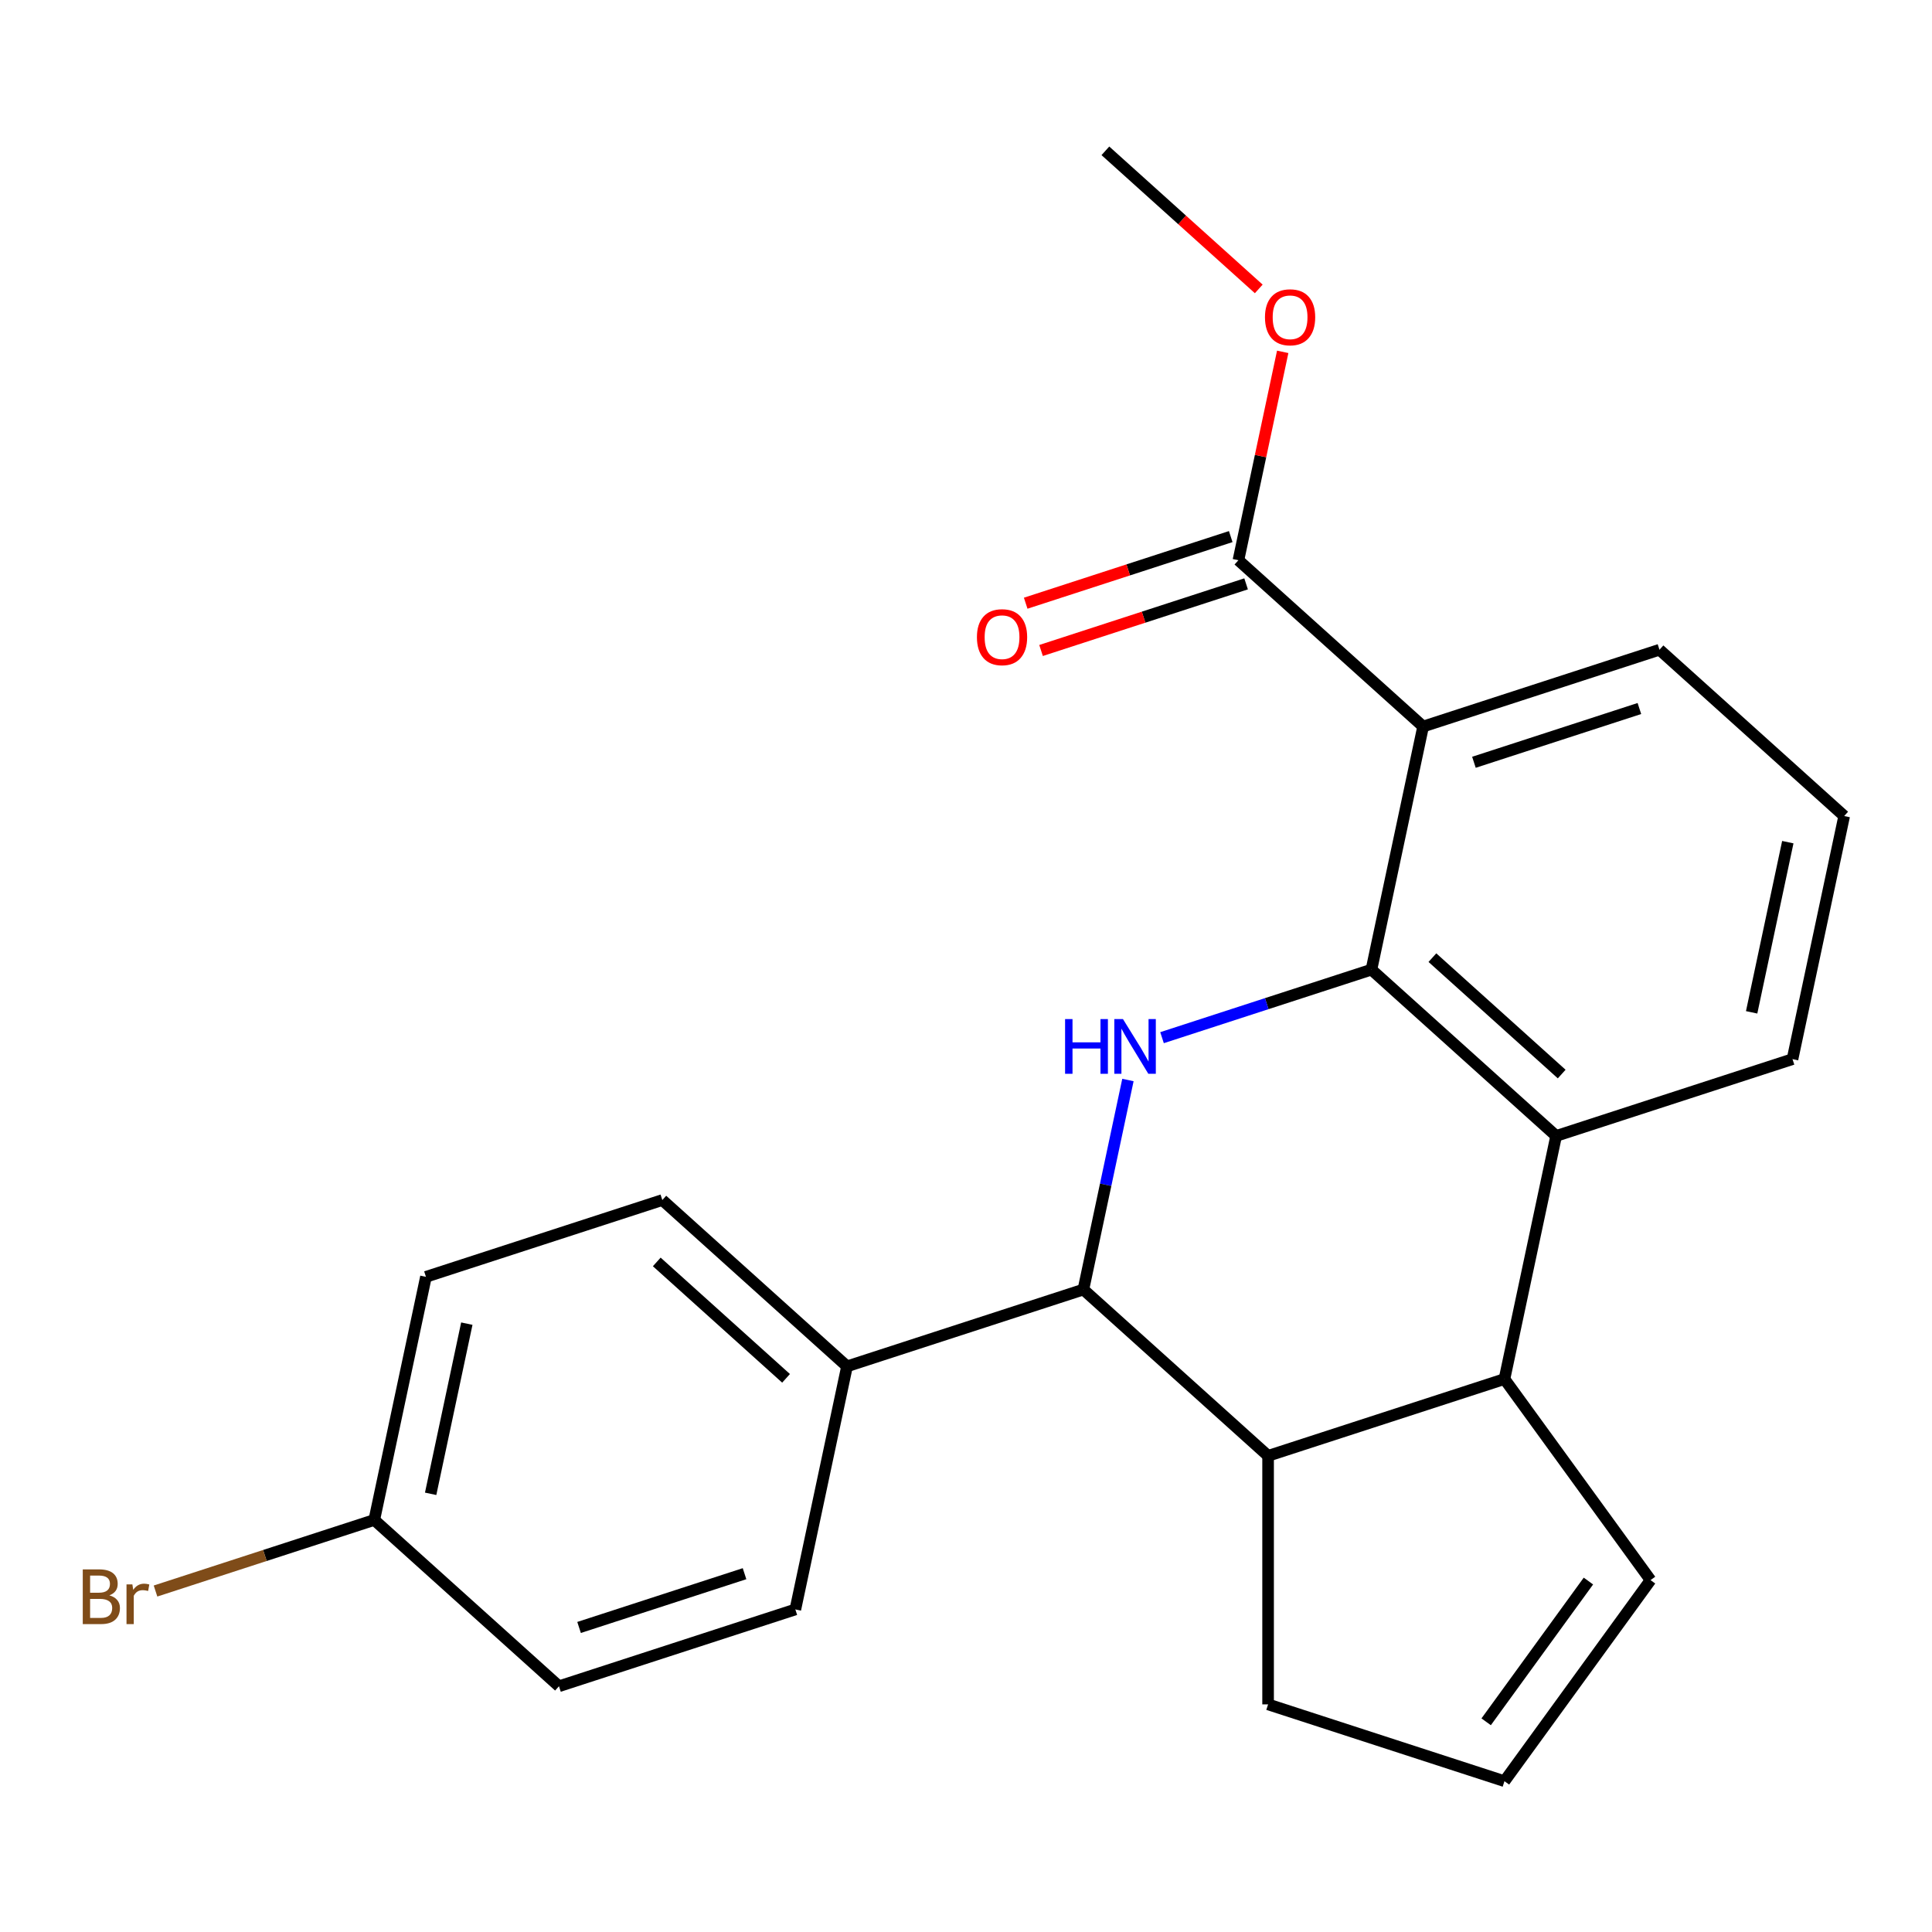 <?xml version='1.0' encoding='iso-8859-1'?>
<svg version='1.1' baseProfile='full'
              xmlns='http://www.w3.org/2000/svg'
                      xmlns:rdkit='http://www.rdkit.org/xml'
                      xmlns:xlink='http://www.w3.org/1999/xlink'
                  xml:space='preserve'
width='1000px' height='1000px' viewBox='0 0 1000 1000'>
<!-- END OF HEADER -->
<rect style='opacity:1.0;fill:#FFFFFF;stroke:none' width='1000' height='1000' x='0' y='0'> </rect>
<path class='bond-0' d='M 709.854,501.881 L 655.659,519.49' style='fill:none;fill-rule:evenodd;stroke:#000000;stroke-width:6px;stroke-linecap:butt;stroke-linejoin:miter;stroke-opacity:1' />
<path class='bond-0' d='M 655.659,519.49 L 601.464,537.099' style='fill:none;fill-rule:evenodd;stroke:#0000FF;stroke-width:6px;stroke-linecap:butt;stroke-linejoin:miter;stroke-opacity:1' />
<path class='bond-1' d='M 709.854,501.881 L 736.6,376.05' style='fill:none;fill-rule:evenodd;stroke:#000000;stroke-width:6px;stroke-linecap:butt;stroke-linejoin:miter;stroke-opacity:1' />
<path class='bond-3' d='M 709.854,501.881 L 805.454,587.959' style='fill:none;fill-rule:evenodd;stroke:#000000;stroke-width:6px;stroke-linecap:butt;stroke-linejoin:miter;stroke-opacity:1' />
<path class='bond-3' d='M 741.41,495.673 L 808.329,555.928' style='fill:none;fill-rule:evenodd;stroke:#000000;stroke-width:6px;stroke-linecap:butt;stroke-linejoin:miter;stroke-opacity:1' />
<path class='bond-2' d='M 583.815,559.01 L 572.289,613.237' style='fill:none;fill-rule:evenodd;stroke:#0000FF;stroke-width:6px;stroke-linecap:butt;stroke-linejoin:miter;stroke-opacity:1' />
<path class='bond-2' d='M 572.289,613.237 L 560.762,667.464' style='fill:none;fill-rule:evenodd;stroke:#000000;stroke-width:6px;stroke-linecap:butt;stroke-linejoin:miter;stroke-opacity:1' />
<path class='bond-6' d='M 736.6,376.05 L 641.001,289.972' style='fill:none;fill-rule:evenodd;stroke:#000000;stroke-width:6px;stroke-linecap:butt;stroke-linejoin:miter;stroke-opacity:1' />
<path class='bond-14' d='M 736.6,376.05 L 858.946,336.298' style='fill:none;fill-rule:evenodd;stroke:#000000;stroke-width:6px;stroke-linecap:butt;stroke-linejoin:miter;stroke-opacity:1' />
<path class='bond-14' d='M 762.903,394.557 L 848.545,366.73' style='fill:none;fill-rule:evenodd;stroke:#000000;stroke-width:6px;stroke-linecap:butt;stroke-linejoin:miter;stroke-opacity:1' />
<path class='bond-7' d='M 560.762,667.464 L 438.417,707.217' style='fill:none;fill-rule:evenodd;stroke:#000000;stroke-width:6px;stroke-linecap:butt;stroke-linejoin:miter;stroke-opacity:1' />
<path class='bond-24' d='M 560.762,667.464 L 656.362,753.542' style='fill:none;fill-rule:evenodd;stroke:#000000;stroke-width:6px;stroke-linecap:butt;stroke-linejoin:miter;stroke-opacity:1' />
<path class='bond-4' d='M 805.454,587.959 L 778.707,713.79' style='fill:none;fill-rule:evenodd;stroke:#000000;stroke-width:6px;stroke-linecap:butt;stroke-linejoin:miter;stroke-opacity:1' />
<path class='bond-17' d='M 805.454,587.959 L 927.799,548.207' style='fill:none;fill-rule:evenodd;stroke:#000000;stroke-width:6px;stroke-linecap:butt;stroke-linejoin:miter;stroke-opacity:1' />
<path class='bond-5' d='M 778.707,713.79 L 656.362,753.542' style='fill:none;fill-rule:evenodd;stroke:#000000;stroke-width:6px;stroke-linecap:butt;stroke-linejoin:miter;stroke-opacity:1' />
<path class='bond-8' d='M 778.707,713.79 L 854.321,817.863' style='fill:none;fill-rule:evenodd;stroke:#000000;stroke-width:6px;stroke-linecap:butt;stroke-linejoin:miter;stroke-opacity:1' />
<path class='bond-13' d='M 656.362,753.542 L 656.362,882.184' style='fill:none;fill-rule:evenodd;stroke:#000000;stroke-width:6px;stroke-linecap:butt;stroke-linejoin:miter;stroke-opacity:1' />
<path class='bond-10' d='M 637.025,277.737 L 583.961,294.979' style='fill:none;fill-rule:evenodd;stroke:#000000;stroke-width:6px;stroke-linecap:butt;stroke-linejoin:miter;stroke-opacity:1' />
<path class='bond-10' d='M 583.961,294.979 L 530.896,312.221' style='fill:none;fill-rule:evenodd;stroke:#FF0000;stroke-width:6px;stroke-linecap:butt;stroke-linejoin:miter;stroke-opacity:1' />
<path class='bond-10' d='M 644.976,302.207 L 591.911,319.448' style='fill:none;fill-rule:evenodd;stroke:#000000;stroke-width:6px;stroke-linecap:butt;stroke-linejoin:miter;stroke-opacity:1' />
<path class='bond-10' d='M 591.911,319.448 L 538.846,336.69' style='fill:none;fill-rule:evenodd;stroke:#FF0000;stroke-width:6px;stroke-linecap:butt;stroke-linejoin:miter;stroke-opacity:1' />
<path class='bond-15' d='M 641.001,289.972 L 652.463,236.045' style='fill:none;fill-rule:evenodd;stroke:#000000;stroke-width:6px;stroke-linecap:butt;stroke-linejoin:miter;stroke-opacity:1' />
<path class='bond-15' d='M 652.463,236.045 L 663.926,182.117' style='fill:none;fill-rule:evenodd;stroke:#FF0000;stroke-width:6px;stroke-linecap:butt;stroke-linejoin:miter;stroke-opacity:1' />
<path class='bond-11' d='M 438.417,707.217 L 342.817,621.139' style='fill:none;fill-rule:evenodd;stroke:#000000;stroke-width:6px;stroke-linecap:butt;stroke-linejoin:miter;stroke-opacity:1' />
<path class='bond-11' d='M 406.861,713.425 L 339.941,653.17' style='fill:none;fill-rule:evenodd;stroke:#000000;stroke-width:6px;stroke-linecap:butt;stroke-linejoin:miter;stroke-opacity:1' />
<path class='bond-12' d='M 438.417,707.217 L 411.67,833.048' style='fill:none;fill-rule:evenodd;stroke:#000000;stroke-width:6px;stroke-linecap:butt;stroke-linejoin:miter;stroke-opacity:1' />
<path class='bond-9' d='M 854.321,817.863 L 778.707,921.937' style='fill:none;fill-rule:evenodd;stroke:#000000;stroke-width:6px;stroke-linecap:butt;stroke-linejoin:miter;stroke-opacity:1' />
<path class='bond-9' d='M 822.164,818.352 L 769.235,891.203' style='fill:none;fill-rule:evenodd;stroke:#000000;stroke-width:6px;stroke-linecap:butt;stroke-linejoin:miter;stroke-opacity:1' />
<path class='bond-25' d='M 778.707,921.937 L 656.362,882.184' style='fill:none;fill-rule:evenodd;stroke:#000000;stroke-width:6px;stroke-linecap:butt;stroke-linejoin:miter;stroke-opacity:1' />
<path class='bond-19' d='M 342.817,621.139 L 220.471,660.891' style='fill:none;fill-rule:evenodd;stroke:#000000;stroke-width:6px;stroke-linecap:butt;stroke-linejoin:miter;stroke-opacity:1' />
<path class='bond-18' d='M 411.67,833.048 L 289.325,872.8' style='fill:none;fill-rule:evenodd;stroke:#000000;stroke-width:6px;stroke-linecap:butt;stroke-linejoin:miter;stroke-opacity:1' />
<path class='bond-18' d='M 385.368,814.541 L 299.726,842.368' style='fill:none;fill-rule:evenodd;stroke:#000000;stroke-width:6px;stroke-linecap:butt;stroke-linejoin:miter;stroke-opacity:1' />
<path class='bond-23' d='M 858.946,336.298 L 954.545,422.376' style='fill:none;fill-rule:evenodd;stroke:#000000;stroke-width:6px;stroke-linecap:butt;stroke-linejoin:miter;stroke-opacity:1' />
<path class='bond-22' d='M 651.531,149.54 L 611.839,113.802' style='fill:none;fill-rule:evenodd;stroke:#FF0000;stroke-width:6px;stroke-linecap:butt;stroke-linejoin:miter;stroke-opacity:1' />
<path class='bond-22' d='M 611.839,113.802 L 572.147,78.063' style='fill:none;fill-rule:evenodd;stroke:#000000;stroke-width:6px;stroke-linecap:butt;stroke-linejoin:miter;stroke-opacity:1' />
<path class='bond-16' d='M 193.725,786.722 L 289.325,872.8' style='fill:none;fill-rule:evenodd;stroke:#000000;stroke-width:6px;stroke-linecap:butt;stroke-linejoin:miter;stroke-opacity:1' />
<path class='bond-20' d='M 193.725,786.722 L 137.11,805.117' style='fill:none;fill-rule:evenodd;stroke:#000000;stroke-width:6px;stroke-linecap:butt;stroke-linejoin:miter;stroke-opacity:1' />
<path class='bond-20' d='M 137.11,805.117 L 80.496,823.512' style='fill:none;fill-rule:evenodd;stroke:#7F4C19;stroke-width:6px;stroke-linecap:butt;stroke-linejoin:miter;stroke-opacity:1' />
<path class='bond-26' d='M 193.725,786.722 L 220.471,660.891' style='fill:none;fill-rule:evenodd;stroke:#000000;stroke-width:6px;stroke-linecap:butt;stroke-linejoin:miter;stroke-opacity:1' />
<path class='bond-26' d='M 222.903,773.196 L 241.626,685.115' style='fill:none;fill-rule:evenodd;stroke:#000000;stroke-width:6px;stroke-linecap:butt;stroke-linejoin:miter;stroke-opacity:1' />
<path class='bond-21' d='M 927.799,548.207 L 954.545,422.376' style='fill:none;fill-rule:evenodd;stroke:#000000;stroke-width:6px;stroke-linecap:butt;stroke-linejoin:miter;stroke-opacity:1' />
<path class='bond-21' d='M 906.645,523.983 L 925.367,435.901' style='fill:none;fill-rule:evenodd;stroke:#000000;stroke-width:6px;stroke-linecap:butt;stroke-linejoin:miter;stroke-opacity:1' />
<path  class='atom-1' d='M 551.288 527.474
L 555.128 527.474
L 555.128 539.514
L 569.608 539.514
L 569.608 527.474
L 573.448 527.474
L 573.448 555.794
L 569.608 555.794
L 569.608 542.714
L 555.128 542.714
L 555.128 555.794
L 551.288 555.794
L 551.288 527.474
' fill='#0000FF'/>
<path  class='atom-1' d='M 581.248 527.474
L 590.528 542.474
Q 591.448 543.954, 592.928 546.634
Q 594.408 549.314, 594.488 549.474
L 594.488 527.474
L 598.248 527.474
L 598.248 555.794
L 594.368 555.794
L 584.408 539.394
Q 583.248 537.474, 582.008 535.274
Q 580.808 533.074, 580.448 532.394
L 580.448 555.794
L 576.768 555.794
L 576.768 527.474
L 581.248 527.474
' fill='#0000FF'/>
<path  class='atom-11' d='M 505.655 329.805
Q 505.655 323.005, 509.015 319.205
Q 512.375 315.405, 518.655 315.405
Q 524.935 315.405, 528.295 319.205
Q 531.655 323.005, 531.655 329.805
Q 531.655 336.685, 528.255 340.605
Q 524.855 344.485, 518.655 344.485
Q 512.415 344.485, 509.015 340.605
Q 505.655 336.725, 505.655 329.805
M 518.655 341.285
Q 522.975 341.285, 525.295 338.405
Q 527.655 335.485, 527.655 329.805
Q 527.655 324.245, 525.295 321.445
Q 522.975 318.605, 518.655 318.605
Q 514.335 318.605, 511.975 321.405
Q 509.655 324.205, 509.655 329.805
Q 509.655 335.525, 511.975 338.405
Q 514.335 341.285, 518.655 341.285
' fill='#FF0000'/>
<path  class='atom-16' d='M 654.747 164.221
Q 654.747 157.421, 658.107 153.621
Q 661.467 149.821, 667.747 149.821
Q 674.027 149.821, 677.387 153.621
Q 680.747 157.421, 680.747 164.221
Q 680.747 171.101, 677.347 175.021
Q 673.947 178.901, 667.747 178.901
Q 661.507 178.901, 658.107 175.021
Q 654.747 171.141, 654.747 164.221
M 667.747 175.701
Q 672.067 175.701, 674.387 172.821
Q 676.747 169.901, 676.747 164.221
Q 676.747 158.661, 674.387 155.861
Q 672.067 153.021, 667.747 153.021
Q 663.427 153.021, 661.067 155.821
Q 658.747 158.621, 658.747 164.221
Q 658.747 169.941, 661.067 172.821
Q 663.427 175.701, 667.747 175.701
' fill='#FF0000'/>
<path  class='atom-21' d='M 56.599 825.754
Q 59.319 826.514, 60.679 828.194
Q 62.08 829.834, 62.08 832.274
Q 62.08 836.194, 59.559 838.434
Q 57.08 840.634, 52.359 840.634
L 42.84 840.634
L 42.84 812.314
L 51.2 812.314
Q 56.039 812.314, 58.48 814.274
Q 60.919 816.234, 60.919 819.834
Q 60.919 824.114, 56.599 825.754
M 46.639 815.514
L 46.639 824.394
L 51.2 824.394
Q 53.999 824.394, 55.44 823.274
Q 56.919 822.114, 56.919 819.834
Q 56.919 815.514, 51.2 815.514
L 46.639 815.514
M 52.359 837.434
Q 55.12 837.434, 56.599 836.114
Q 58.08 834.794, 58.08 832.274
Q 58.08 829.954, 56.44 828.794
Q 54.84 827.594, 51.76 827.594
L 46.639 827.594
L 46.639 837.434
L 52.359 837.434
' fill='#7F4C19'/>
<path  class='atom-21' d='M 68.519 820.074
L 68.96 822.914
Q 71.12 819.714, 74.639 819.714
Q 75.76 819.714, 77.279 820.114
L 76.68 823.474
Q 74.96 823.074, 73.999 823.074
Q 72.32 823.074, 71.2 823.754
Q 70.12 824.394, 69.24 825.954
L 69.24 840.634
L 65.48 840.634
L 65.48 820.074
L 68.519 820.074
' fill='#7F4C19'/>
</svg>
